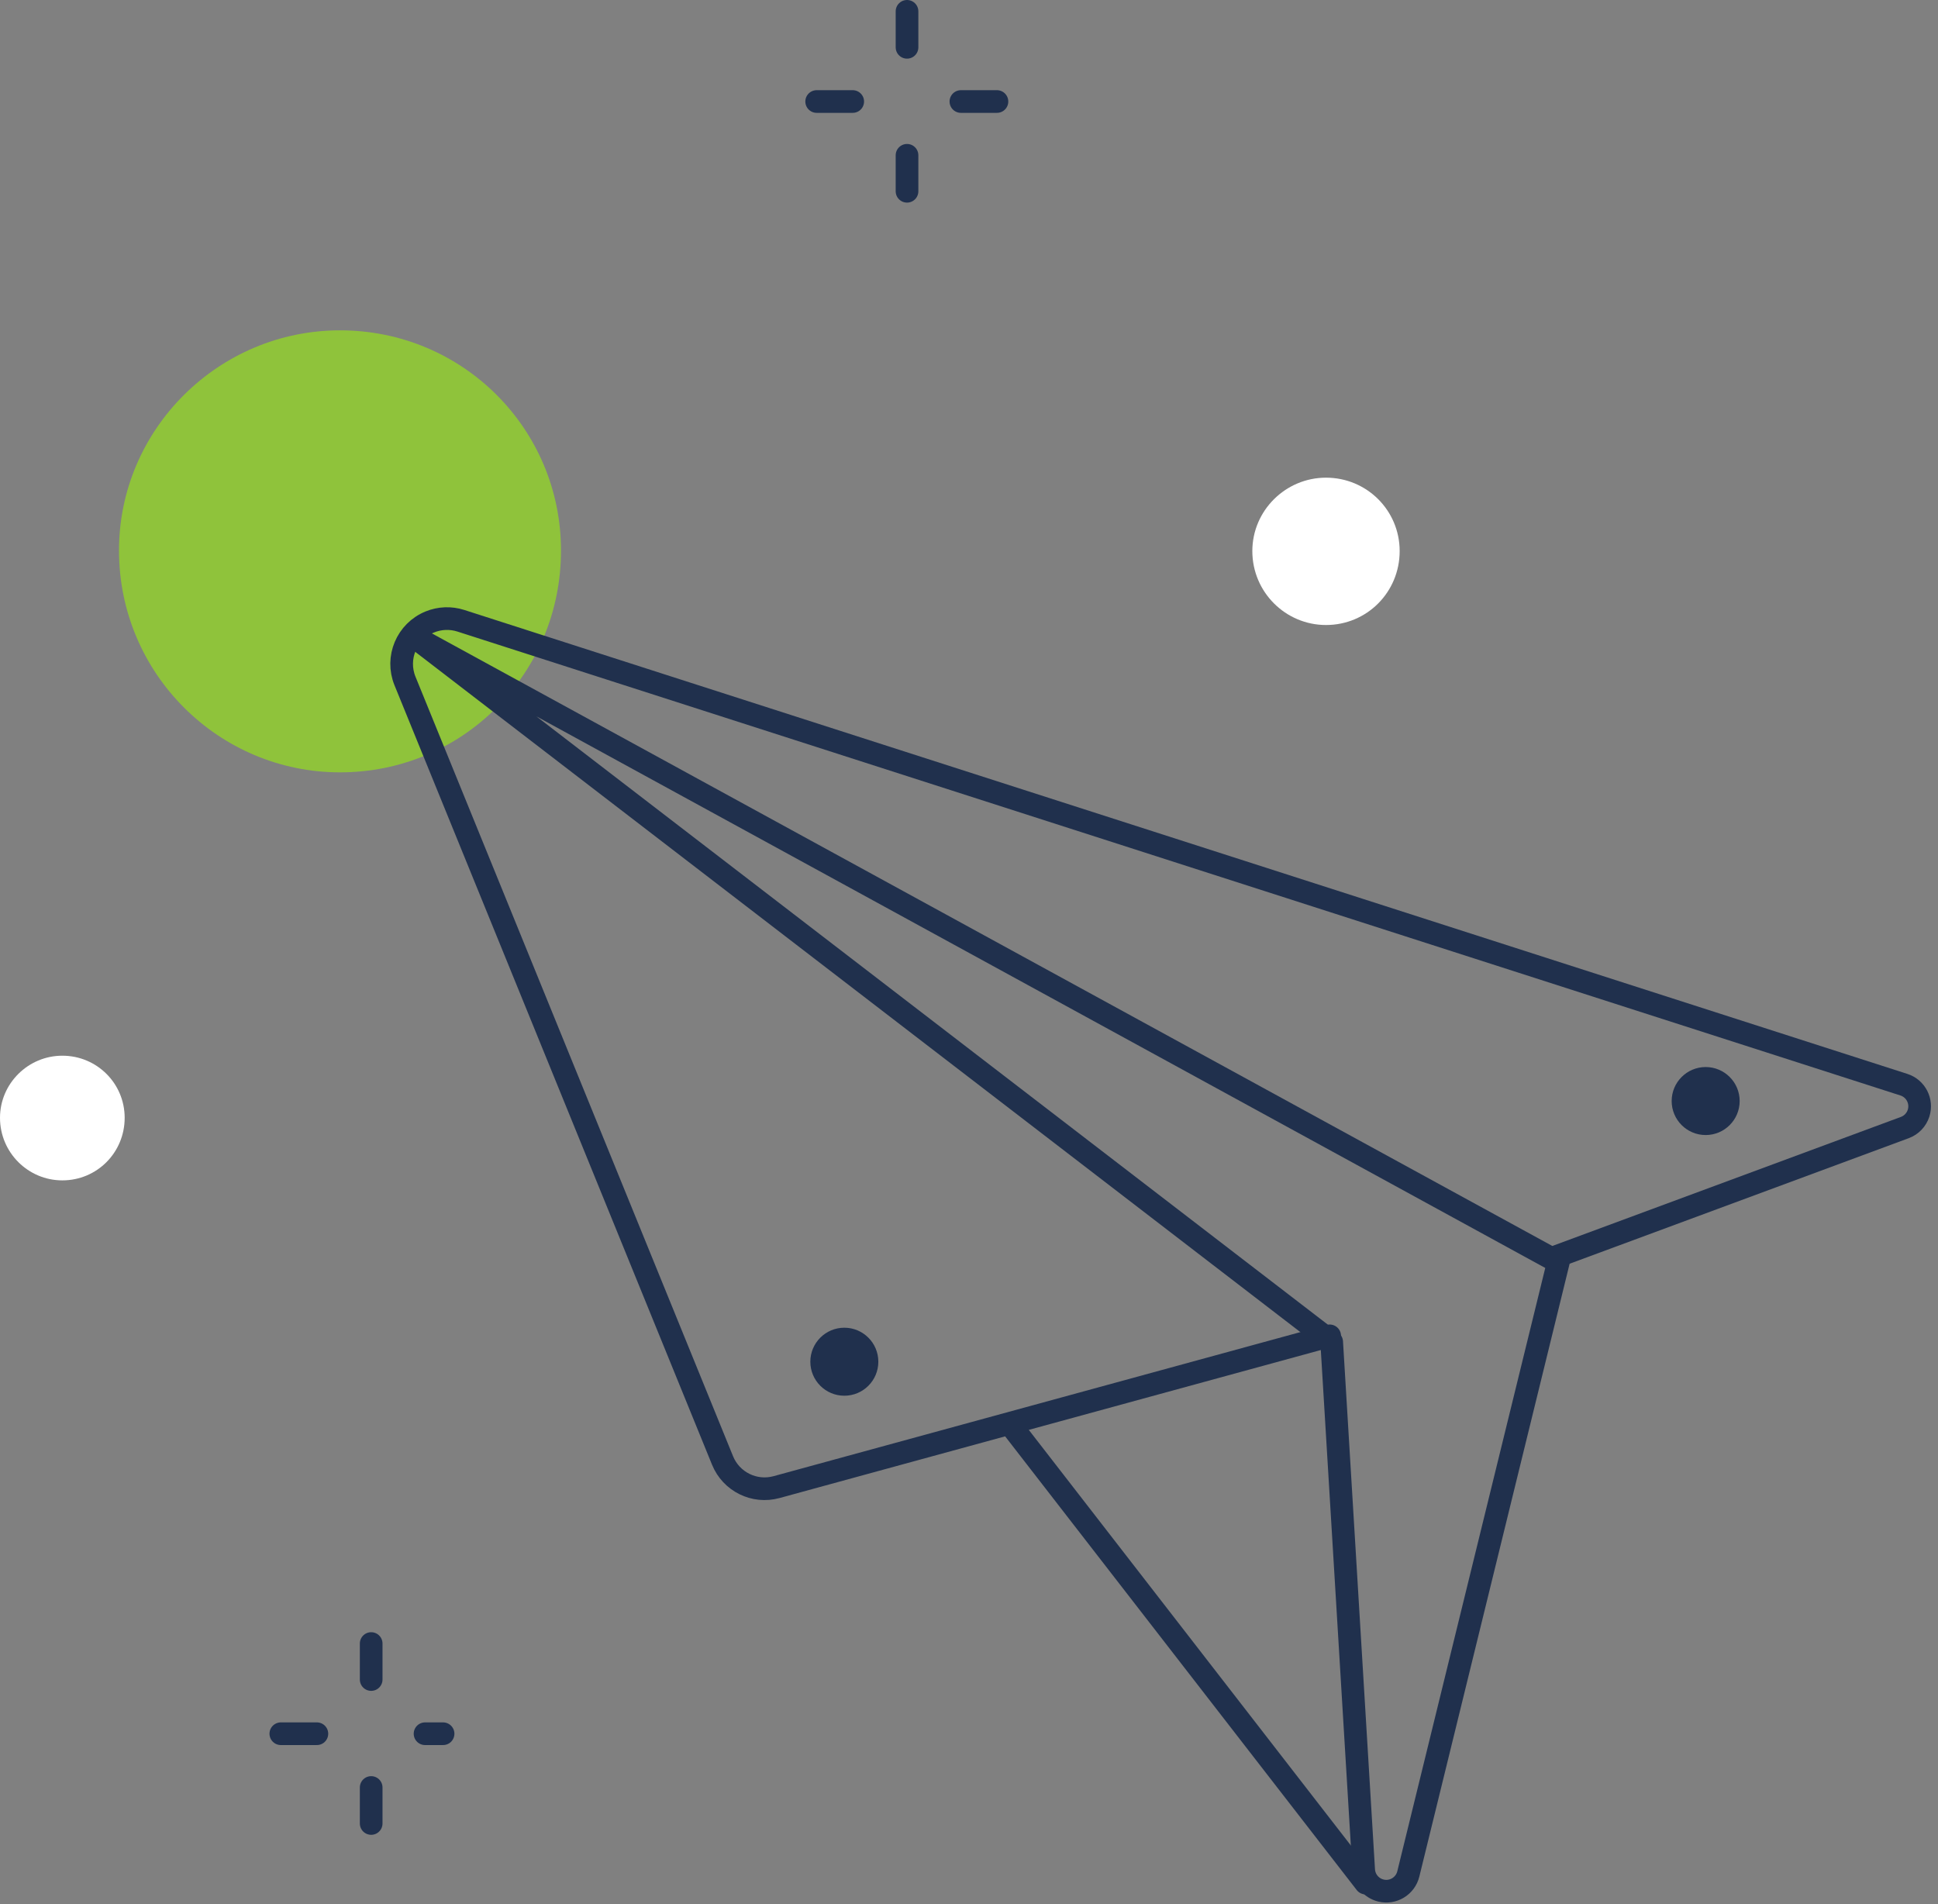 <?xml version="1.0" encoding="UTF-8"?><svg version="1.1" width="171px" height="168px" viewBox="0 0 171.0 168.0" xmlns="http://www.w3.org/2000/svg" xmlns:xlink="http://www.w3.org/1999/xlink"><rect x="0" y="0" width="171.0" height="168.0" fill="#808080" stroke="none"/><defs><clipPath id="i0"><path d="M360,0 L360,3133 L0,3133 L0,0 L360,0 Z"></path></clipPath><clipPath id="i1"><path d="M19.501,0 C30.335,0 39,8.699 39,19.427 C39,30.301 30.335,39 19.501,39 C8.812,39 0,30.301 0,19.427 C0,8.699 8.812,0 19.501,0 Z"></path></clipPath><clipPath id="i2"><path d="M3,0 C4.657,0 6,1.343 6,3 C6,4.657 4.657,6 3,6 C1.343,6 0,4.657 0,3 C0,1.343 1.343,0 3,0 Z"></path></clipPath><clipPath id="i3"><path d="M6.5,0 C10.112,0 13,2.9 13,6.476 C13,10.1 10.112,13 6.5,13 C2.937,13 0,10.1 0,6.476 C0,2.9 2.937,0 6.5,0 Z"></path></clipPath><clipPath id="i4"><path d="M5.5,0 C8.556,0 11,2.453 11,5.479 C11,8.546 8.556,11 5.5,11 C2.486,11 0,8.546 0,5.479 C0,2.453 2.486,0 5.5,0 Z"></path></clipPath></defs><g transform="translate(-93.0 -683.0)"><g clip-path="url(#i0)"><g transform="translate(0.0 625.0)"><g transform="translate(16.0 40.0)"><g transform="translate(64.0 8.0)"><g transform="translate(13.0 11.0)"><g transform="translate(10.5 28.145)"><g clip-path="url(#i1)"><polygon points="0,0 39,0 39,39 0,39 0,0" stroke="none" fill="#8FC33B"></polygon></g></g><g transform="translate(173.5 51.145) scale(-1.0 1.0)"><path d="M56.176,65.717 L104.986,79.064 C106.938,79.598 108.981,78.59 109.745,76.715 L137.764,7.942 C138.598,5.896 137.615,3.562 135.569,2.728 C134.699,2.374 133.731,2.337 132.836,2.625 L5.508,43.558 C4.456,43.896 3.878,45.023 4.216,46.075 C4.404,46.659 4.85,47.125 5.426,47.338 L36.006,58.66 C36.017,58.665 36.028,58.669 36.04,58.672" stroke="#20304D" stroke-width="2" fill="none" stroke-linecap="round" stroke-linejoin="round"></path><g transform="translate(20.0 42.0)"><g clip-path="url(#i2)"><polygon points="0,0 6,0 6,6 0,6 0,0" stroke="none" fill="#20304D"></polygon></g></g><g transform="translate(96.0 65.0)"><g clip-path="url(#i2)"><polygon points="0,0 6,0 6,6 0,6 0,0" stroke="none" fill="#20304D"></polygon></g></g><g transform="translate(36.0 4.0)"><path d="M101,0 L0,55.217 L13.237,109.192 C13.5,110.265 14.583,110.921 15.656,110.658 C16.507,110.449 17.123,109.711 17.176,108.837 L19.999,62.249 L19.999,62.249 L101,0 Z" stroke="#20304D" stroke-width="2" fill="none" stroke-linecap="round" stroke-linejoin="round"></path></g><g transform="translate(53.0 74.0)"><path d="M31,0 L0,40" stroke="#20304D" stroke-width="2" fill="none" stroke-linecap="round" stroke-linejoin="round"></path></g></g><g transform="translate(24.779 144.01)"><g transform="translate(7.918 0.0)"><path d="M0.054,0 L0.054,3.175" stroke="#20304D" stroke-width="2" fill="none" stroke-linecap="round" stroke-linejoin="round"></path></g><g transform="translate(7.918 12.701)"><path d="M0.054,0 L0.054,3.175" stroke="#20304D" stroke-width="2" fill="none" stroke-linecap="round" stroke-linejoin="round"></path></g><g transform="translate(12.725 7.903)"><path d="M1.591,0.054 L0,0.054" stroke="#20304D" stroke-width="2" fill="none" stroke-linecap="round" stroke-linejoin="round"></path></g><g transform="translate(0.0 7.903)"><path d="M3.181,0.054 L0,0.054" stroke="#20304D" stroke-width="2" fill="none" stroke-linecap="round" stroke-linejoin="round"></path></g></g><g transform="translate(72.059 0.0)"><g transform="translate(7.918 0.0)"><path d="M0.054,0 L0.054,3.175" stroke="#20304D" stroke-width="2" fill="none" stroke-linecap="round" stroke-linejoin="round"></path></g><g transform="translate(7.918 12.701)"><path d="M0.054,0 L0.054,3.175" stroke="#20304D" stroke-width="2" fill="none" stroke-linecap="round" stroke-linejoin="round"></path></g><g transform="translate(12.726 7.903)"><path d="M3.181,0.054 L0,0.054" stroke="#20304D" stroke-width="2" fill="none" stroke-linecap="round" stroke-linejoin="round"></path></g><g transform="translate(0.0 7.903)"><path d="M3.181,0.054 L0,0.054" stroke="#20304D" stroke-width="2" fill="none" stroke-linecap="round" stroke-linejoin="round"></path></g></g><g transform="translate(110.5 41.145)"><g clip-path="url(#i3)"><polygon points="0,0 13,0 13,13 0,13 0,0" stroke="none" fill="#FFFFFF"></polygon></g></g><g transform="translate(0.0 92.145)"><g clip-path="url(#i4)"><polygon points="0,0 11,0 11,11 0,11 0,0" stroke="none" fill="#FFFFFF"></polygon></g></g></g></g></g></g></g></g></svg>
